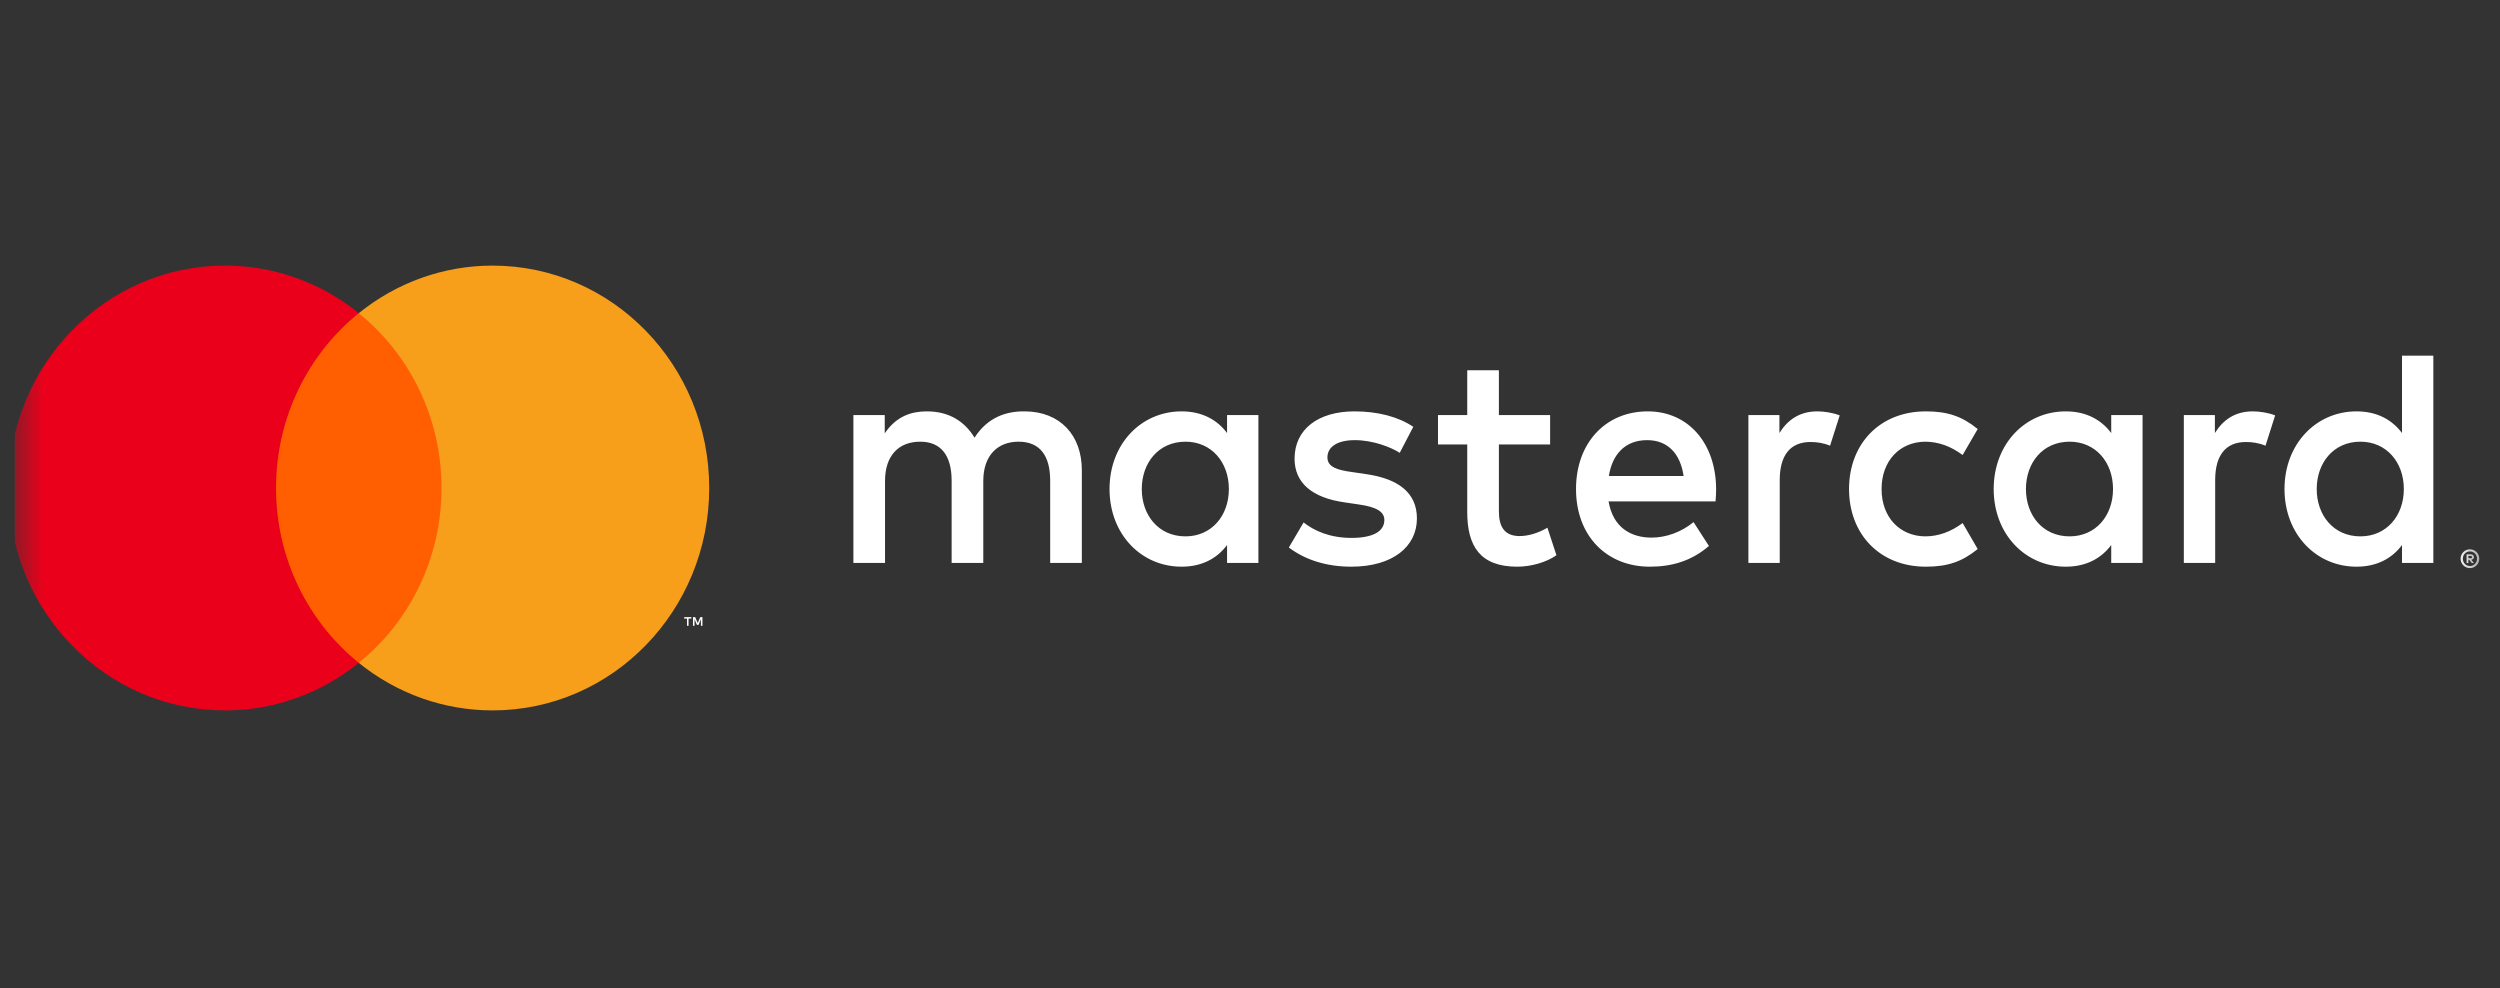 <?xml version="1.0" encoding="UTF-8"?>
<svg xmlns="http://www.w3.org/2000/svg" width="86" height="34" viewBox="0 0 86 34" fill="none">
  <rect x="0" y="0" width="86" height="34" fill="#333333" stroke="none"/>
  <g clip-path="url(#clip0_235_3070)">
    <g clip-path="url(#clip1_235_3070)">
      <g clip-path="url(#clip2_235_3070)">
        <mask id="mask0_235_3070" style="mask-type:luminance" maskUnits="userSpaceOnUse" x="0" y="0" width="86" height="34">
          <path d="M85.5 0H0.5V34H85.5V0Z" fill="white"></path>
        </mask>
        <g mask="url(#mask0_235_3070)">
          <path fill-rule="evenodd" clip-rule="evenodd" d="M9.083 22.803H15.602V10.774H9.083V22.803Z" fill="#FF5F00"></path>
          <path fill-rule="evenodd" clip-rule="evenodd" d="M9.496 16.788C9.496 14.347 10.609 12.174 12.342 10.773C11.03 9.711 9.408 9.135 7.737 9.137C3.623 9.137 0.287 12.562 0.287 16.788C0.287 21.012 3.623 24.438 7.738 24.438C9.408 24.44 11.03 23.864 12.342 22.802C10.609 21.401 9.496 19.228 9.496 16.788Z" fill="#EB001B"></path>
          <path fill-rule="evenodd" clip-rule="evenodd" d="M24.164 21.527V21.23H24.088L24.002 21.434L23.915 21.23H23.839V21.527H23.892V21.303L23.974 21.496H24.029L24.111 21.302V21.527L24.164 21.527ZM23.686 21.527V21.28H23.783V21.23H23.536V21.281H23.633V21.527H23.686Z" fill="white"></path>
          <path fill-rule="evenodd" clip-rule="evenodd" d="M24.397 16.788C24.397 21.012 21.061 24.438 16.946 24.438C15.276 24.44 13.653 23.864 12.342 22.802C14.075 21.401 15.188 19.228 15.188 16.788C15.188 14.347 14.075 12.174 12.342 10.773C13.654 9.711 15.276 9.135 16.946 9.137C21.061 9.137 24.397 12.562 24.397 16.788Z" fill="#F79E1B"></path>
          <path fill-rule="evenodd" clip-rule="evenodd" d="M39.277 16.823C39.277 15.928 39.848 15.194 40.781 15.194C41.672 15.194 42.273 15.897 42.273 16.823C42.273 17.748 41.672 18.451 40.781 18.451C39.848 18.451 39.277 17.717 39.277 16.823ZM43.289 16.823V14.279H42.211V14.896C41.869 14.439 41.351 14.151 40.646 14.151C39.257 14.151 38.168 15.269 38.168 16.823C38.168 18.377 39.257 19.494 40.646 19.494C41.351 19.494 41.869 19.207 42.211 18.749V19.366H43.289V16.823ZM79.695 16.823C79.695 15.928 80.266 15.194 81.199 15.194C82.09 15.194 82.692 15.897 82.692 16.823C82.692 17.748 82.09 18.451 81.199 18.451C80.266 18.451 79.695 17.717 79.695 16.823ZM84.913 19.125V19.205H84.985C84.999 19.206 85.013 19.202 85.024 19.195C85.034 19.188 85.039 19.178 85.039 19.164C85.039 19.159 85.038 19.153 85.035 19.147C85.033 19.142 85.029 19.138 85.024 19.134C85.013 19.127 84.999 19.124 84.985 19.125H84.913ZM84.986 19.069C85.023 19.069 85.052 19.077 85.073 19.094C85.093 19.111 85.103 19.135 85.103 19.164C85.103 19.176 85.101 19.187 85.097 19.198C85.093 19.208 85.087 19.218 85.079 19.226C85.059 19.243 85.035 19.253 85.01 19.256L85.106 19.369H85.03L84.942 19.256H84.913V19.369H84.851V19.069H84.986ZM84.968 19.471C84.999 19.472 85.031 19.465 85.061 19.453C85.09 19.44 85.117 19.421 85.139 19.398C85.162 19.374 85.18 19.347 85.192 19.316C85.204 19.285 85.21 19.253 85.21 19.22C85.21 19.153 85.185 19.089 85.139 19.042C85.117 19.018 85.09 19 85.06 18.988C85.031 18.975 84.999 18.969 84.968 18.969C84.919 18.968 84.872 18.983 84.831 19.01C84.791 19.037 84.759 19.076 84.74 19.122C84.728 19.153 84.721 19.186 84.722 19.22C84.721 19.286 84.747 19.35 84.792 19.398C84.814 19.42 84.84 19.438 84.871 19.452C84.9 19.465 84.933 19.471 84.968 19.471ZM84.968 18.897C85.012 18.897 85.053 18.905 85.092 18.922C85.168 18.954 85.23 19.016 85.262 19.094C85.279 19.134 85.287 19.175 85.287 19.22C85.287 19.264 85.279 19.306 85.262 19.345C85.229 19.422 85.168 19.484 85.092 19.517C85.052 19.534 85.01 19.543 84.968 19.543C84.925 19.543 84.883 19.535 84.844 19.518C84.804 19.502 84.769 19.478 84.738 19.447C84.71 19.418 84.686 19.383 84.67 19.345C84.653 19.305 84.645 19.263 84.645 19.22C84.645 19.175 84.653 19.134 84.67 19.094C84.703 19.016 84.764 18.954 84.84 18.922C84.881 18.905 84.924 18.896 84.968 18.897ZM83.707 16.823V12.235H82.629V14.896C82.287 14.439 81.769 14.151 81.064 14.151C79.675 14.151 78.587 15.269 78.587 16.823C78.587 18.377 79.675 19.494 81.064 19.494C81.769 19.494 82.287 19.207 82.629 18.749V19.366H83.707V16.823ZM56.662 15.141C57.356 15.141 57.802 15.588 57.916 16.375H55.345C55.459 15.641 55.895 15.141 56.662 15.141ZM56.682 14.151C55.231 14.151 54.215 15.237 54.215 16.823C54.215 18.441 55.273 19.494 56.755 19.494C57.501 19.494 58.185 19.302 58.787 18.781L58.258 17.961C57.843 18.302 57.315 18.494 56.817 18.494C56.123 18.494 55.49 18.164 55.335 17.248H59.015C59.025 17.11 59.035 16.972 59.035 16.823C59.025 15.237 58.072 14.151 56.682 14.151ZM69.692 16.823C69.692 15.928 70.262 15.194 71.195 15.194C72.087 15.194 72.688 15.897 72.688 16.823C72.688 17.748 72.087 18.451 71.195 18.451C70.262 18.451 69.692 17.717 69.692 16.823ZM73.704 16.823V14.279H72.626V14.896C72.284 14.439 71.766 14.151 71.06 14.151C69.671 14.151 68.583 15.269 68.583 16.823C68.583 18.377 69.671 19.494 71.061 19.494C71.766 19.494 72.284 19.207 72.626 18.749V19.366H73.704L73.704 16.823ZM63.607 16.823C63.607 18.366 64.654 19.494 66.251 19.494C66.997 19.494 67.494 19.324 68.033 18.887L67.515 17.993C67.111 18.292 66.686 18.451 66.22 18.451C65.359 18.441 64.726 17.802 64.726 16.823C64.726 15.843 65.359 15.205 66.219 15.194C66.686 15.194 67.111 15.354 67.515 15.652L68.033 14.758C67.494 14.321 66.997 14.151 66.251 14.151C64.654 14.151 63.607 15.279 63.607 16.823ZM77.498 14.151C76.876 14.151 76.472 14.449 76.192 14.896V14.279H75.124V19.366H76.202V16.514C76.202 15.673 76.555 15.205 77.26 15.205C77.477 15.205 77.706 15.237 77.933 15.332L78.265 14.29C78.027 14.194 77.716 14.151 77.498 14.151ZM48.617 14.683C48.099 14.332 47.384 14.151 46.596 14.151C45.342 14.151 44.533 14.768 44.533 15.779C44.533 16.61 45.134 17.121 46.244 17.28L46.752 17.355C47.342 17.44 47.622 17.599 47.622 17.887C47.622 18.281 47.228 18.504 46.492 18.504C45.746 18.504 45.207 18.259 44.844 17.972L44.336 18.834C44.927 19.281 45.673 19.494 46.482 19.494C47.913 19.494 48.742 18.802 48.742 17.834C48.742 16.94 48.089 16.471 47.01 16.312L46.502 16.237C46.036 16.173 45.663 16.078 45.663 15.737C45.663 15.364 46.015 15.141 46.606 15.141C47.239 15.141 47.85 15.386 48.151 15.577L48.617 14.683ZM62.519 14.151C61.897 14.151 61.492 14.449 61.212 14.896V14.279H60.145V19.366H61.223V16.514C61.223 15.673 61.575 15.205 62.281 15.205C62.498 15.205 62.726 15.237 62.954 15.332L63.286 14.29C63.047 14.194 62.736 14.151 62.519 14.151ZM53.324 14.279H51.562V12.736H50.473V14.279H49.467V15.29H50.473V17.61C50.473 18.792 50.919 19.494 52.194 19.494C52.66 19.494 53.199 19.345 53.541 19.1L53.231 18.153C52.909 18.345 52.556 18.441 52.277 18.441C51.738 18.441 51.562 18.1 51.562 17.589V15.29H53.324V14.279ZM37.215 19.366V16.173C37.215 14.971 36.468 14.162 35.266 14.151C34.633 14.14 33.98 14.343 33.524 15.056C33.182 14.492 32.643 14.151 31.886 14.151C31.357 14.151 30.839 14.311 30.435 14.907V14.279H29.357V19.366H30.445V16.546C30.445 15.662 30.922 15.194 31.658 15.194C32.373 15.194 32.736 15.673 32.736 16.535V19.366H33.825V16.546C33.825 15.662 34.322 15.194 35.038 15.194C35.773 15.194 36.126 15.673 36.126 16.535V19.366H37.215Z" fill="white"></path>
        </g>
      </g>
    </g>
  </g>
  <defs>
    <clipPath id="clip0_235_3070">
      <rect width="85" height="34" fill="white" transform="translate(0.5)"></rect>
    </clipPath>
    <clipPath id="clip1_235_3070">
      <rect width="85" height="34" fill="white" transform="translate(0.5)"></rect>
    </clipPath>
    <clipPath id="clip2_235_3070">
      <rect width="85" height="34" fill="white" transform="translate(0.5)"></rect>
    </clipPath>
  </defs>
</svg>
